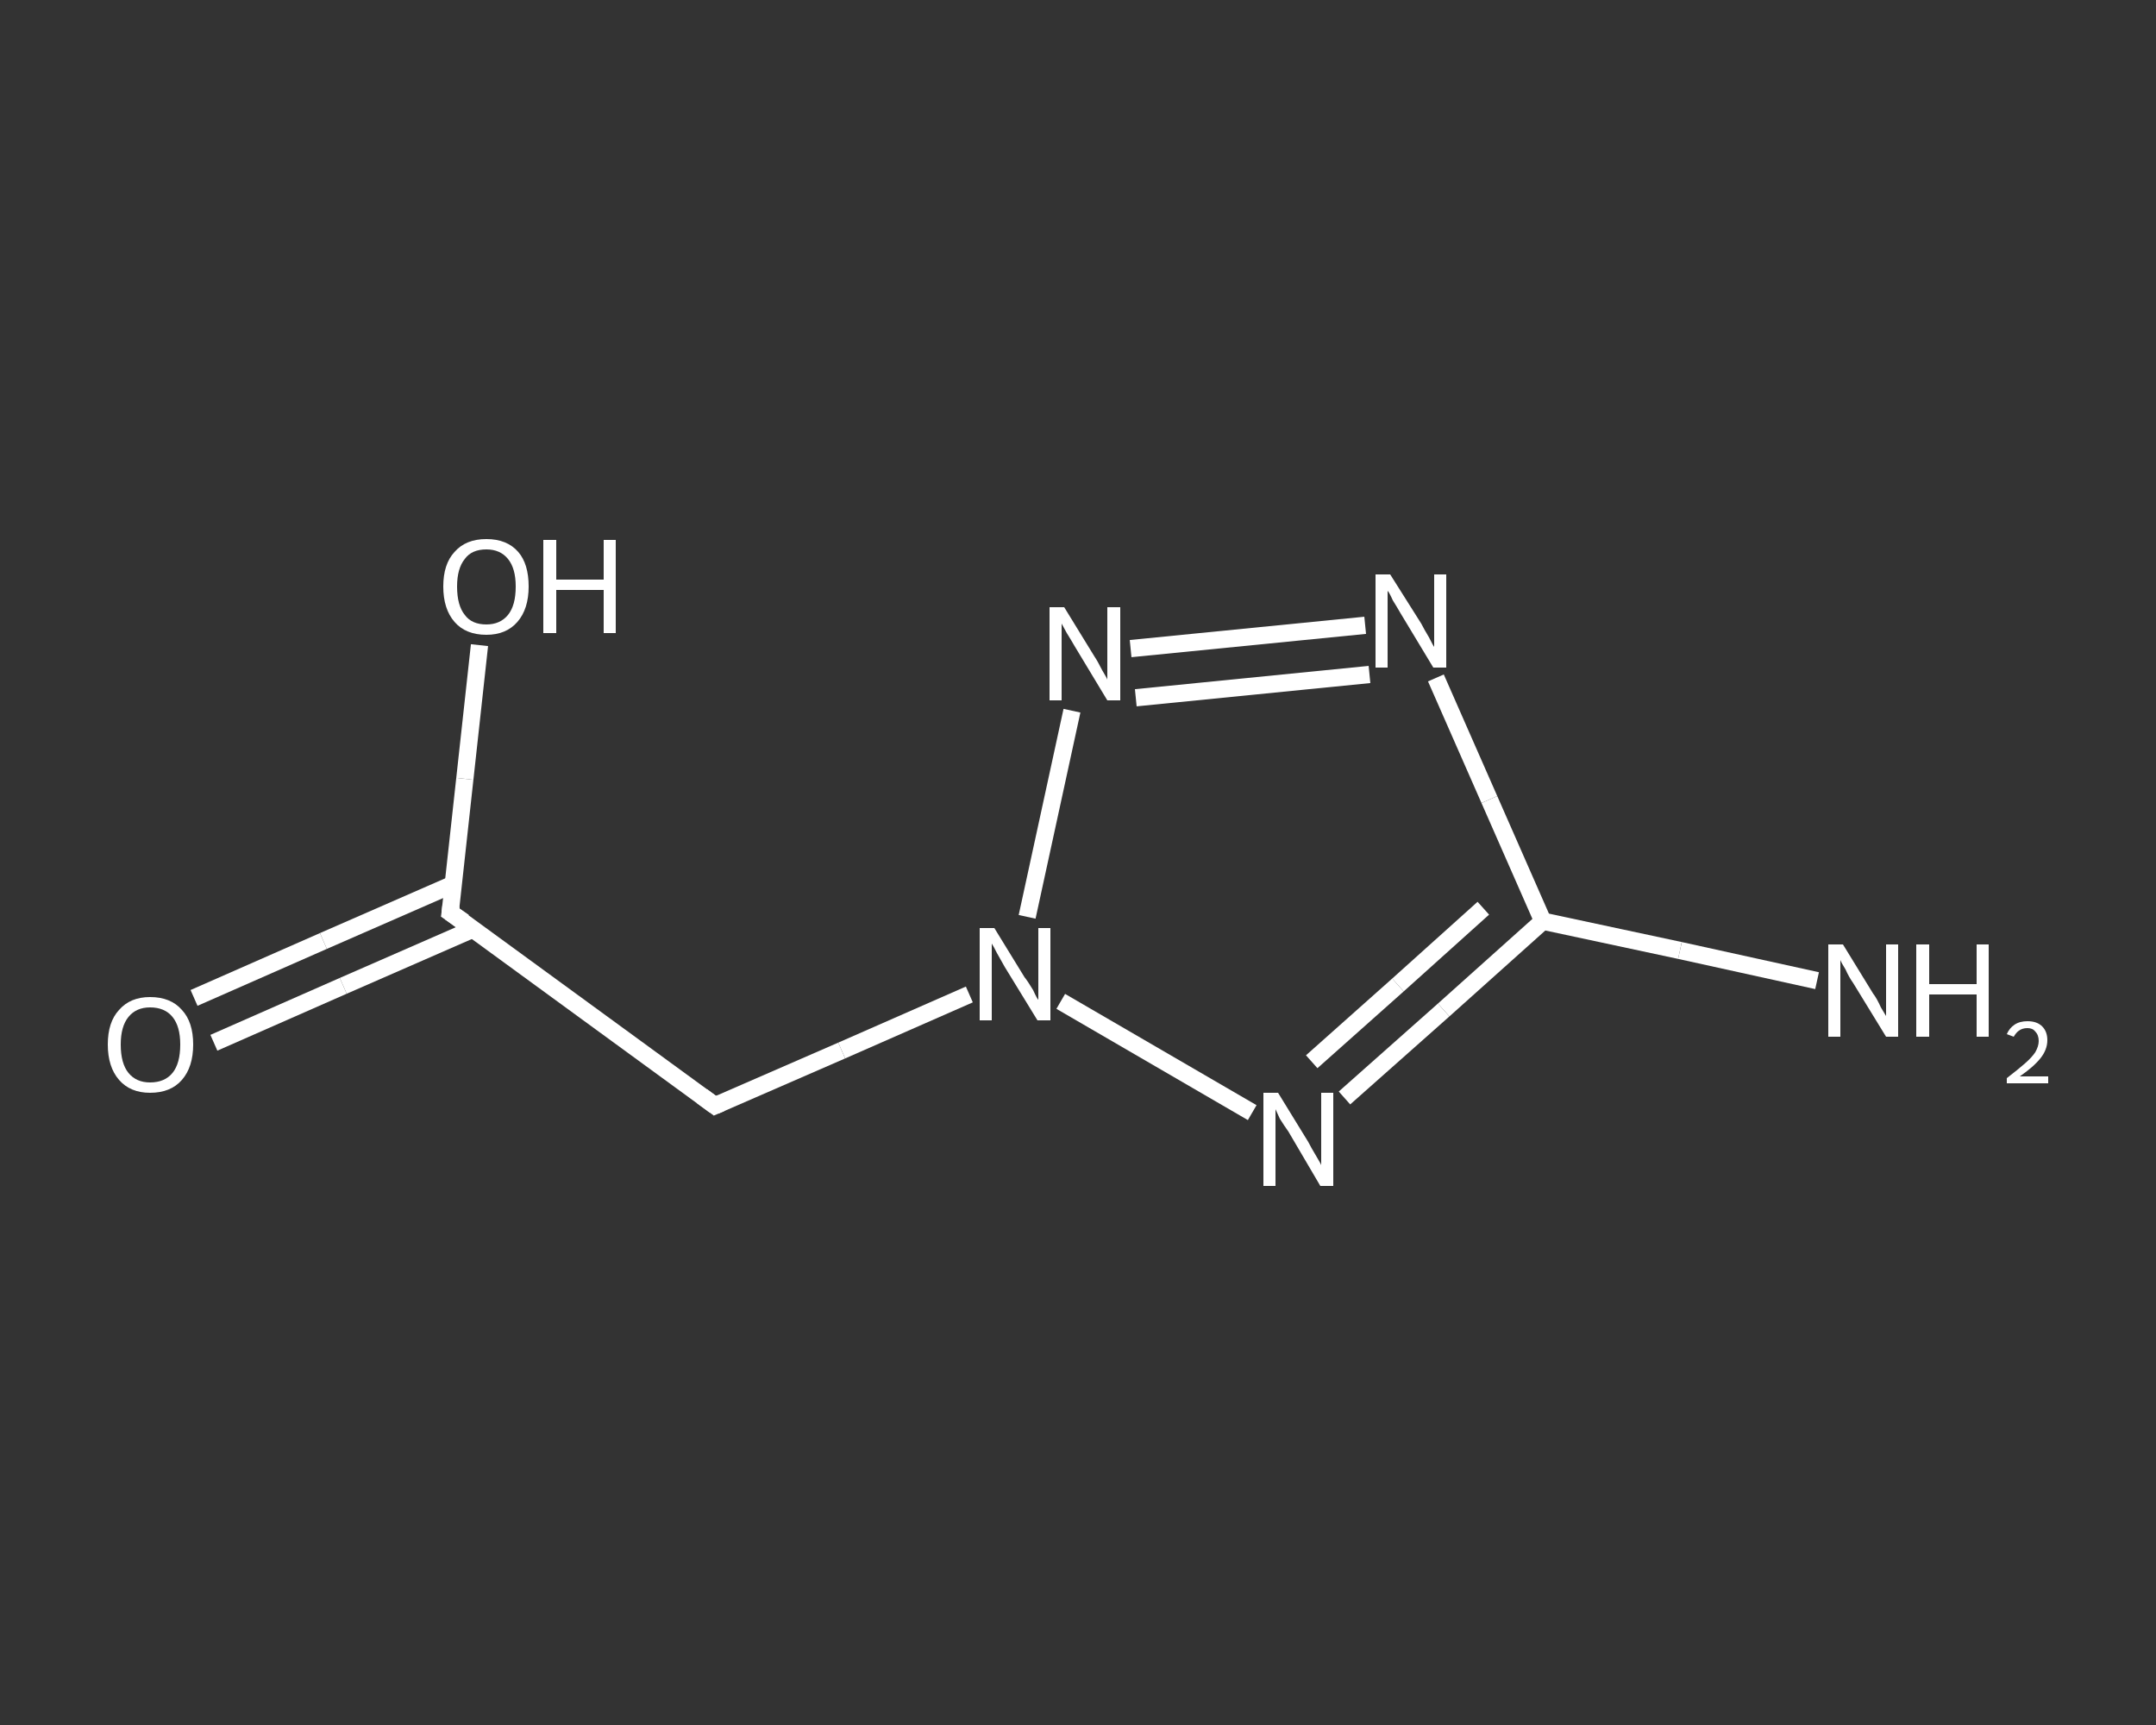 <?xml version='1.0' encoding='iso-8859-1'?>
<svg version='1.1' baseProfile='full'
              xmlns='http://www.w3.org/2000/svg'
                      xmlns:rdkit='http://www.rdkit.org/xml'
                      xmlns:xlink='http://www.w3.org/1999/xlink'
                  xml:space='preserve'
width='250px' height='200px' viewBox='0 0 250 200'>
<rect x="0" y="0" width="250" height="200" fill="#333333" stroke="none"/>
<!-- END OF HEADER -->
<rect style='opacity:1.0;fill:transparent;stroke:none' width='250.0' height='200.0' x='0.0' y='0.0'> </rect>
<path class='bond-0 atom-0 atom-1' d='M 210.7,113.7 L 194.8,110.2' style='fill:none;fill-rule:evenodd;stroke:#FFFFFF;stroke-width:2.0px;stroke-linecap:butt;stroke-linejoin:miter;stroke-opacity:1' />
<path class='bond-0 atom-0 atom-1' d='M 194.8,110.2 L 178.9,106.8' style='fill:none;fill-rule:evenodd;stroke:#FFFFFF;stroke-width:2.0px;stroke-linecap:butt;stroke-linejoin:miter;stroke-opacity:1' />
<path class='bond-1 atom-1 atom-2' d='M 178.9,106.8 L 172.7,92.7' style='fill:none;fill-rule:evenodd;stroke:#FFFFFF;stroke-width:2.0px;stroke-linecap:butt;stroke-linejoin:miter;stroke-opacity:1' />
<path class='bond-1 atom-1 atom-2' d='M 172.7,92.7 L 166.5,78.6' style='fill:none;fill-rule:evenodd;stroke:#FFFFFF;stroke-width:2.0px;stroke-linecap:butt;stroke-linejoin:miter;stroke-opacity:1' />
<path class='bond-2 atom-2 atom-3' d='M 158.3,72.5 L 131.1,75.2' style='fill:none;fill-rule:evenodd;stroke:#FFFFFF;stroke-width:2.0px;stroke-linecap:butt;stroke-linejoin:miter;stroke-opacity:1' />
<path class='bond-2 atom-2 atom-3' d='M 158.8,78.2 L 131.7,80.9' style='fill:none;fill-rule:evenodd;stroke:#FFFFFF;stroke-width:2.0px;stroke-linecap:butt;stroke-linejoin:miter;stroke-opacity:1' />
<path class='bond-3 atom-3 atom-4' d='M 124.3,82.4 L 119.1,106.3' style='fill:none;fill-rule:evenodd;stroke:#FFFFFF;stroke-width:2.0px;stroke-linecap:butt;stroke-linejoin:miter;stroke-opacity:1' />
<path class='bond-4 atom-4 atom-5' d='M 112.4,115.3 L 97.6,121.8' style='fill:none;fill-rule:evenodd;stroke:#FFFFFF;stroke-width:2.0px;stroke-linecap:butt;stroke-linejoin:miter;stroke-opacity:1' />
<path class='bond-4 atom-4 atom-5' d='M 97.6,121.8 L 82.9,128.2' style='fill:none;fill-rule:evenodd;stroke:#FFFFFF;stroke-width:2.0px;stroke-linecap:butt;stroke-linejoin:miter;stroke-opacity:1' />
<path class='bond-5 atom-5 atom-6' d='M 82.9,128.2 L 52.2,105.8' style='fill:none;fill-rule:evenodd;stroke:#FFFFFF;stroke-width:2.0px;stroke-linecap:butt;stroke-linejoin:miter;stroke-opacity:1' />
<path class='bond-6 atom-6 atom-7' d='M 52.6,102.5 L 37.5,109.1' style='fill:none;fill-rule:evenodd;stroke:#FFFFFF;stroke-width:2.0px;stroke-linecap:butt;stroke-linejoin:miter;stroke-opacity:1' />
<path class='bond-6 atom-6 atom-7' d='M 37.5,109.1 L 22.5,115.7' style='fill:none;fill-rule:evenodd;stroke:#FFFFFF;stroke-width:2.0px;stroke-linecap:butt;stroke-linejoin:miter;stroke-opacity:1' />
<path class='bond-6 atom-6 atom-7' d='M 54.9,107.7 L 39.8,114.3' style='fill:none;fill-rule:evenodd;stroke:#FFFFFF;stroke-width:2.0px;stroke-linecap:butt;stroke-linejoin:miter;stroke-opacity:1' />
<path class='bond-6 atom-6 atom-7' d='M 39.8,114.3 L 24.8,120.9' style='fill:none;fill-rule:evenodd;stroke:#FFFFFF;stroke-width:2.0px;stroke-linecap:butt;stroke-linejoin:miter;stroke-opacity:1' />
<path class='bond-7 atom-6 atom-8' d='M 52.2,105.8 L 53.9,90.3' style='fill:none;fill-rule:evenodd;stroke:#FFFFFF;stroke-width:2.0px;stroke-linecap:butt;stroke-linejoin:miter;stroke-opacity:1' />
<path class='bond-7 atom-6 atom-8' d='M 53.9,90.3 L 55.6,74.8' style='fill:none;fill-rule:evenodd;stroke:#FFFFFF;stroke-width:2.0px;stroke-linecap:butt;stroke-linejoin:miter;stroke-opacity:1' />
<path class='bond-8 atom-4 atom-9' d='M 123.0,116.1 L 145.2,129.0' style='fill:none;fill-rule:evenodd;stroke:#FFFFFF;stroke-width:2.0px;stroke-linecap:butt;stroke-linejoin:miter;stroke-opacity:1' />
<path class='bond-9 atom-9 atom-1' d='M 155.9,127.3 L 167.4,117.1' style='fill:none;fill-rule:evenodd;stroke:#FFFFFF;stroke-width:2.0px;stroke-linecap:butt;stroke-linejoin:miter;stroke-opacity:1' />
<path class='bond-9 atom-9 atom-1' d='M 167.4,117.1 L 178.9,106.8' style='fill:none;fill-rule:evenodd;stroke:#FFFFFF;stroke-width:2.0px;stroke-linecap:butt;stroke-linejoin:miter;stroke-opacity:1' />
<path class='bond-9 atom-9 atom-1' d='M 152.1,123.1 L 162.1,114.2' style='fill:none;fill-rule:evenodd;stroke:#FFFFFF;stroke-width:2.0px;stroke-linecap:butt;stroke-linejoin:miter;stroke-opacity:1' />
<path class='bond-9 atom-9 atom-1' d='M 162.1,114.2 L 172.0,105.3' style='fill:none;fill-rule:evenodd;stroke:#FFFFFF;stroke-width:2.0px;stroke-linecap:butt;stroke-linejoin:miter;stroke-opacity:1' />
<path d='M 83.6,127.9 L 82.9,128.2 L 81.4,127.1' style='fill:none;stroke:#FFFFFF;stroke-width:2.0px;stroke-linecap:butt;stroke-linejoin:miter;stroke-opacity:1;' />
<path d='M 53.8,106.9 L 52.2,105.8 L 52.3,105.0' style='fill:none;stroke:#FFFFFF;stroke-width:2.0px;stroke-linecap:butt;stroke-linejoin:miter;stroke-opacity:1;' />
<path class='atom-0' d='M 213.7 109.5
L 217.2 115.2
Q 217.6 115.7, 218.1 116.8
Q 218.7 117.8, 218.7 117.8
L 218.7 109.5
L 220.1 109.5
L 220.1 120.2
L 218.7 120.2
L 214.9 114.0
Q 214.4 113.3, 214.0 112.4
Q 213.5 111.6, 213.4 111.3
L 213.4 120.2
L 212.0 120.2
L 212.0 109.5
L 213.7 109.5
' fill='#FFFFFF'/>
<path class='atom-0' d='M 222.2 109.5
L 223.7 109.5
L 223.7 114.1
L 229.2 114.1
L 229.2 109.5
L 230.6 109.5
L 230.6 120.2
L 229.2 120.2
L 229.2 115.3
L 223.7 115.3
L 223.7 120.2
L 222.2 120.2
L 222.2 109.5
' fill='#FFFFFF'/>
<path class='atom-0' d='M 232.7 119.9
Q 233.0 119.2, 233.6 118.8
Q 234.2 118.4, 235.1 118.4
Q 236.2 118.4, 236.8 119.0
Q 237.4 119.6, 237.4 120.6
Q 237.4 121.7, 236.6 122.7
Q 235.8 123.7, 234.2 124.8
L 237.5 124.8
L 237.5 125.6
L 232.7 125.6
L 232.7 125.0
Q 234.0 124.0, 234.8 123.3
Q 235.6 122.6, 236.0 122.0
Q 236.4 121.3, 236.4 120.7
Q 236.4 120.0, 236.0 119.6
Q 235.7 119.2, 235.1 119.2
Q 234.5 119.2, 234.1 119.5
Q 233.8 119.7, 233.5 120.2
L 232.7 119.9
' fill='#FFFFFF'/>
<path class='atom-2' d='M 161.2 66.6
L 164.8 72.3
Q 165.1 72.9, 165.7 73.9
Q 166.2 74.9, 166.3 75.0
L 166.3 66.6
L 167.7 66.6
L 167.7 77.4
L 166.2 77.4
L 162.4 71.1
Q 162.0 70.4, 161.5 69.6
Q 161.1 68.7, 160.9 68.5
L 160.9 77.4
L 159.5 77.4
L 159.5 66.6
L 161.2 66.6
' fill='#FFFFFF'/>
<path class='atom-3' d='M 123.4 70.4
L 126.9 76.1
Q 127.3 76.7, 127.8 77.7
Q 128.4 78.7, 128.4 78.8
L 128.4 70.4
L 129.9 70.4
L 129.9 81.2
L 128.4 81.2
L 124.6 74.9
Q 124.2 74.2, 123.7 73.4
Q 123.2 72.5, 123.1 72.3
L 123.1 81.2
L 121.7 81.2
L 121.7 70.4
L 123.4 70.4
' fill='#FFFFFF'/>
<path class='atom-4' d='M 115.3 107.6
L 118.8 113.3
Q 119.2 113.8, 119.8 114.8
Q 120.3 115.9, 120.4 115.9
L 120.4 107.6
L 121.8 107.6
L 121.8 118.3
L 120.3 118.3
L 116.5 112.1
Q 116.1 111.4, 115.6 110.5
Q 115.2 109.7, 115.0 109.4
L 115.0 118.3
L 113.6 118.3
L 113.6 107.6
L 115.3 107.6
' fill='#FFFFFF'/>
<path class='atom-7' d='M 12.5 121.1
Q 12.5 118.5, 13.8 117.1
Q 15.1 115.6, 17.4 115.6
Q 19.8 115.6, 21.1 117.1
Q 22.4 118.5, 22.4 121.1
Q 22.4 123.7, 21.1 125.2
Q 19.8 126.7, 17.4 126.7
Q 15.1 126.7, 13.8 125.2
Q 12.5 123.7, 12.5 121.1
M 17.4 125.5
Q 19.1 125.5, 20.0 124.4
Q 20.9 123.3, 20.9 121.1
Q 20.9 119.0, 20.0 117.9
Q 19.1 116.8, 17.4 116.8
Q 15.8 116.8, 14.9 117.9
Q 14.0 119.0, 14.0 121.1
Q 14.0 123.3, 14.9 124.4
Q 15.8 125.5, 17.4 125.5
' fill='#FFFFFF'/>
<path class='atom-8' d='M 51.4 68.0
Q 51.4 65.4, 52.7 64.0
Q 54.0 62.5, 56.4 62.5
Q 58.8 62.5, 60.1 64.0
Q 61.3 65.4, 61.3 68.0
Q 61.3 70.6, 60.0 72.1
Q 58.7 73.6, 56.4 73.6
Q 54.0 73.6, 52.7 72.1
Q 51.4 70.6, 51.4 68.0
M 56.4 72.4
Q 58.0 72.4, 58.9 71.3
Q 59.8 70.2, 59.8 68.0
Q 59.8 65.9, 58.9 64.8
Q 58.0 63.7, 56.4 63.7
Q 54.7 63.7, 53.9 64.8
Q 53.0 65.9, 53.0 68.0
Q 53.0 70.2, 53.9 71.3
Q 54.7 72.4, 56.4 72.4
' fill='#FFFFFF'/>
<path class='atom-8' d='M 63.0 62.6
L 64.5 62.6
L 64.5 67.2
L 70.0 67.2
L 70.0 62.6
L 71.4 62.6
L 71.4 73.4
L 70.0 73.4
L 70.0 68.4
L 64.5 68.4
L 64.5 73.4
L 63.0 73.4
L 63.0 62.6
' fill='#FFFFFF'/>
<path class='atom-9' d='M 148.2 126.7
L 151.7 132.4
Q 152.0 133.0, 152.6 134.0
Q 153.2 135.0, 153.2 135.1
L 153.2 126.7
L 154.6 126.7
L 154.6 137.5
L 153.1 137.5
L 149.4 131.2
Q 148.9 130.5, 148.4 129.7
Q 148.0 128.8, 147.9 128.6
L 147.9 137.5
L 146.5 137.5
L 146.5 126.7
L 148.2 126.7
' fill='#FFFFFF'/>
</svg>
